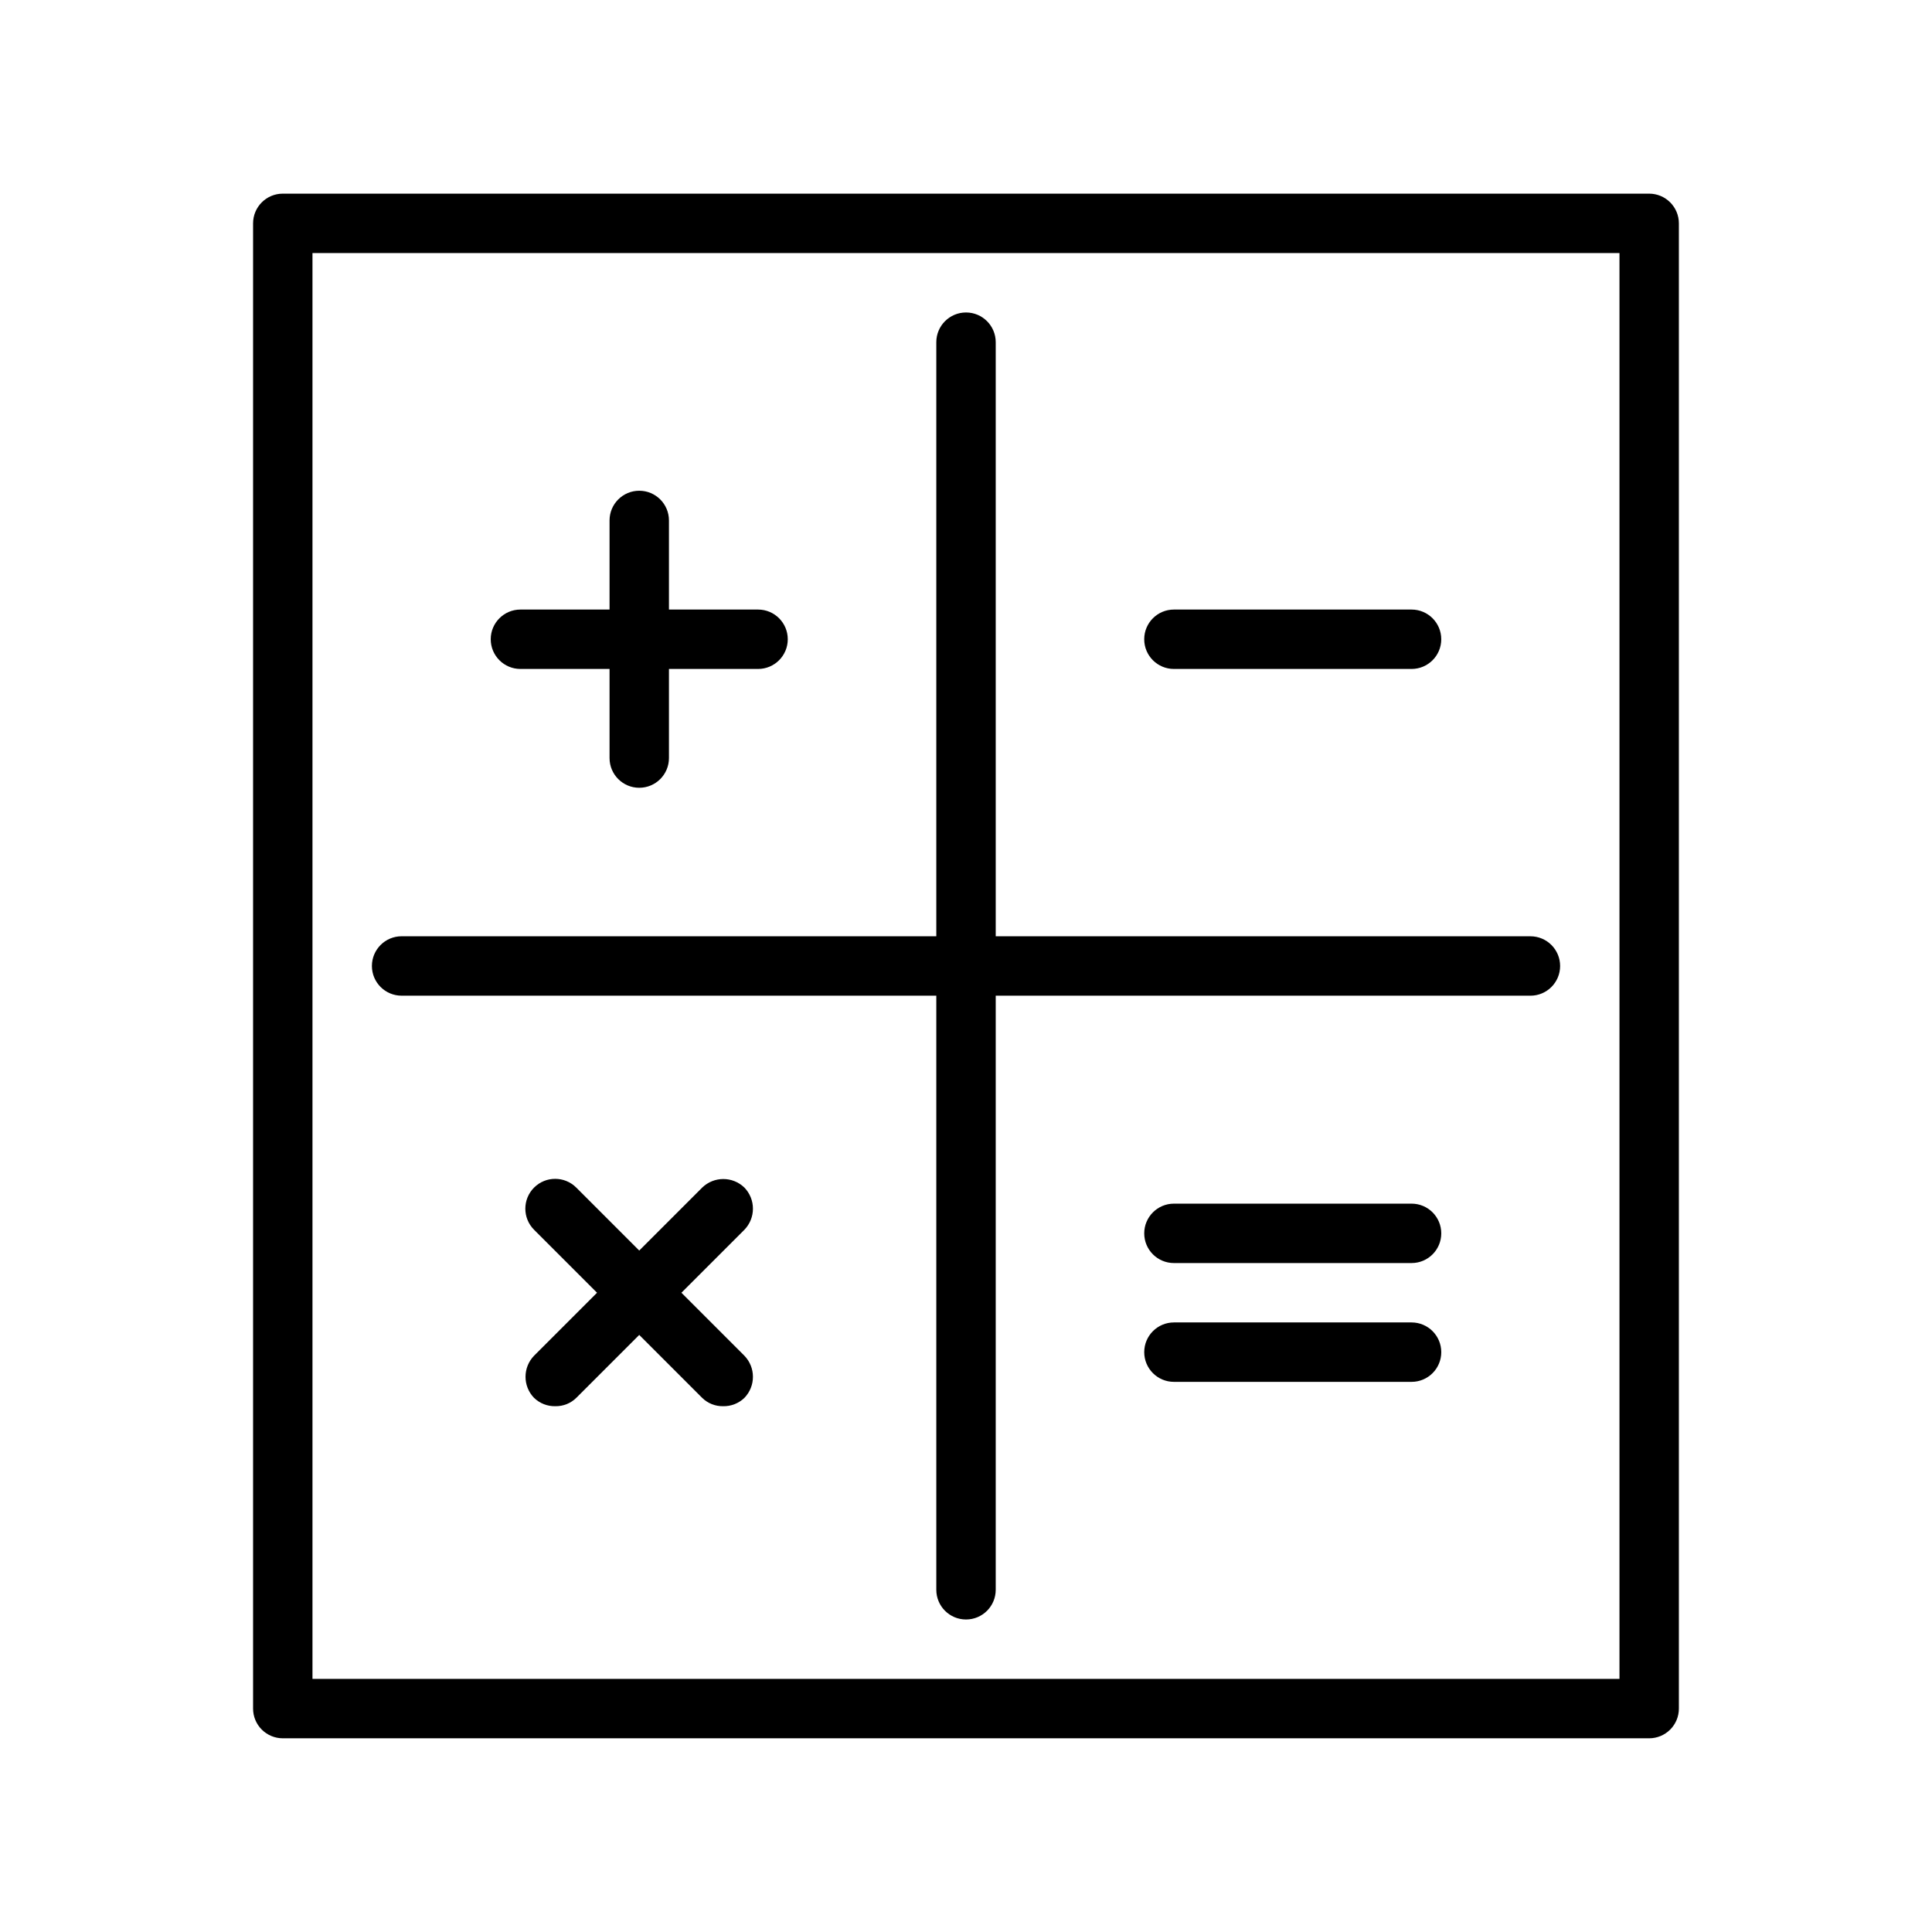 <?xml version="1.0" encoding="UTF-8"?>
<!-- Uploaded to: SVG Repo, www.svgrepo.com, Generator: SVG Repo Mixer Tools -->
<svg fill="#000000" width="800px" height="800px" version="1.1" viewBox="144 144 512 512" xmlns="http://www.w3.org/2000/svg">
 <g>
  <path d="m581.05 195.32h-362.11c-4.348 0-7.871 3.527-7.871 7.875v393.6c0 2.086 0.828 4.09 2.305 5.566 1.477 1.473 3.481 2.305 5.566 2.305h362.11c2.09 0 4.09-0.832 5.566-2.305 1.477-1.477 2.305-3.481 2.305-5.566v-393.6c0-2.09-0.828-4.09-2.305-5.566-1.477-1.477-3.477-2.309-5.566-2.309zm-7.871 393.6h-346.37v-377.86h346.37z"/>
  <path d="m250.43 407.87h141.7v157.44c0 4.348 3.527 7.871 7.875 7.871s7.871-3.523 7.871-7.871v-157.44h141.7c4.348 0 7.871-3.523 7.871-7.871s-3.523-7.875-7.871-7.875h-141.7v-157.44c0-4.348-3.523-7.875-7.871-7.875s-7.875 3.527-7.875 7.875v157.44h-141.7v-0.004c-4.348 0-7.871 3.527-7.871 7.875s3.523 7.871 7.871 7.871z"/>
  <path d="m281.92 321.28h23.617v23.617c0 4.348 3.523 7.871 7.871 7.871s7.871-3.523 7.871-7.871v-23.617h23.617c4.348 0 7.871-3.523 7.871-7.871s-3.523-7.871-7.871-7.871h-23.617v-23.617c0-4.348-3.523-7.871-7.871-7.871s-7.871 3.523-7.871 7.871v23.617h-23.617c-4.348 0-7.871 3.523-7.871 7.871s3.523 7.871 7.871 7.871z"/>
  <path d="m341.27 458.72c-3.113-3.019-8.062-3.019-11.18 0l-16.688 16.691-16.688-16.691c-3.09-3.086-8.094-3.086-11.18 0-3.086 3.09-3.086 8.094 0 11.18l16.688 16.688-16.688 16.691c-3.019 3.113-3.019 8.062 0 11.176 1.52 1.465 3.559 2.258 5.668 2.203 2.059 0.031 4.043-0.762 5.512-2.203l16.688-16.688 16.688 16.688c1.469 1.441 3.453 2.234 5.512 2.203 2.109 0.055 4.148-0.738 5.668-2.203 3.019-3.113 3.019-8.062 0-11.176l-16.688-16.691 16.688-16.688c3.019-3.113 3.019-8.062 0-11.18z"/>
  <path d="m455.1 321.28h62.977c4.348 0 7.871-3.523 7.871-7.871s-3.523-7.871-7.871-7.871h-62.977c-4.348 0-7.871 3.523-7.871 7.871s3.523 7.871 7.871 7.871z"/>
  <path d="m518.08 462.98h-62.977c-4.348 0-7.871 3.523-7.871 7.871s3.523 7.871 7.871 7.871h62.977c4.348 0 7.871-3.523 7.871-7.871s-3.523-7.871-7.871-7.871z"/>
  <path d="m518.08 494.46h-62.977c-4.348 0-7.871 3.527-7.871 7.875 0 4.348 3.523 7.871 7.871 7.871h62.977c4.348 0 7.871-3.523 7.871-7.871 0-4.348-3.523-7.875-7.871-7.875z"/>
 </g>
</svg>